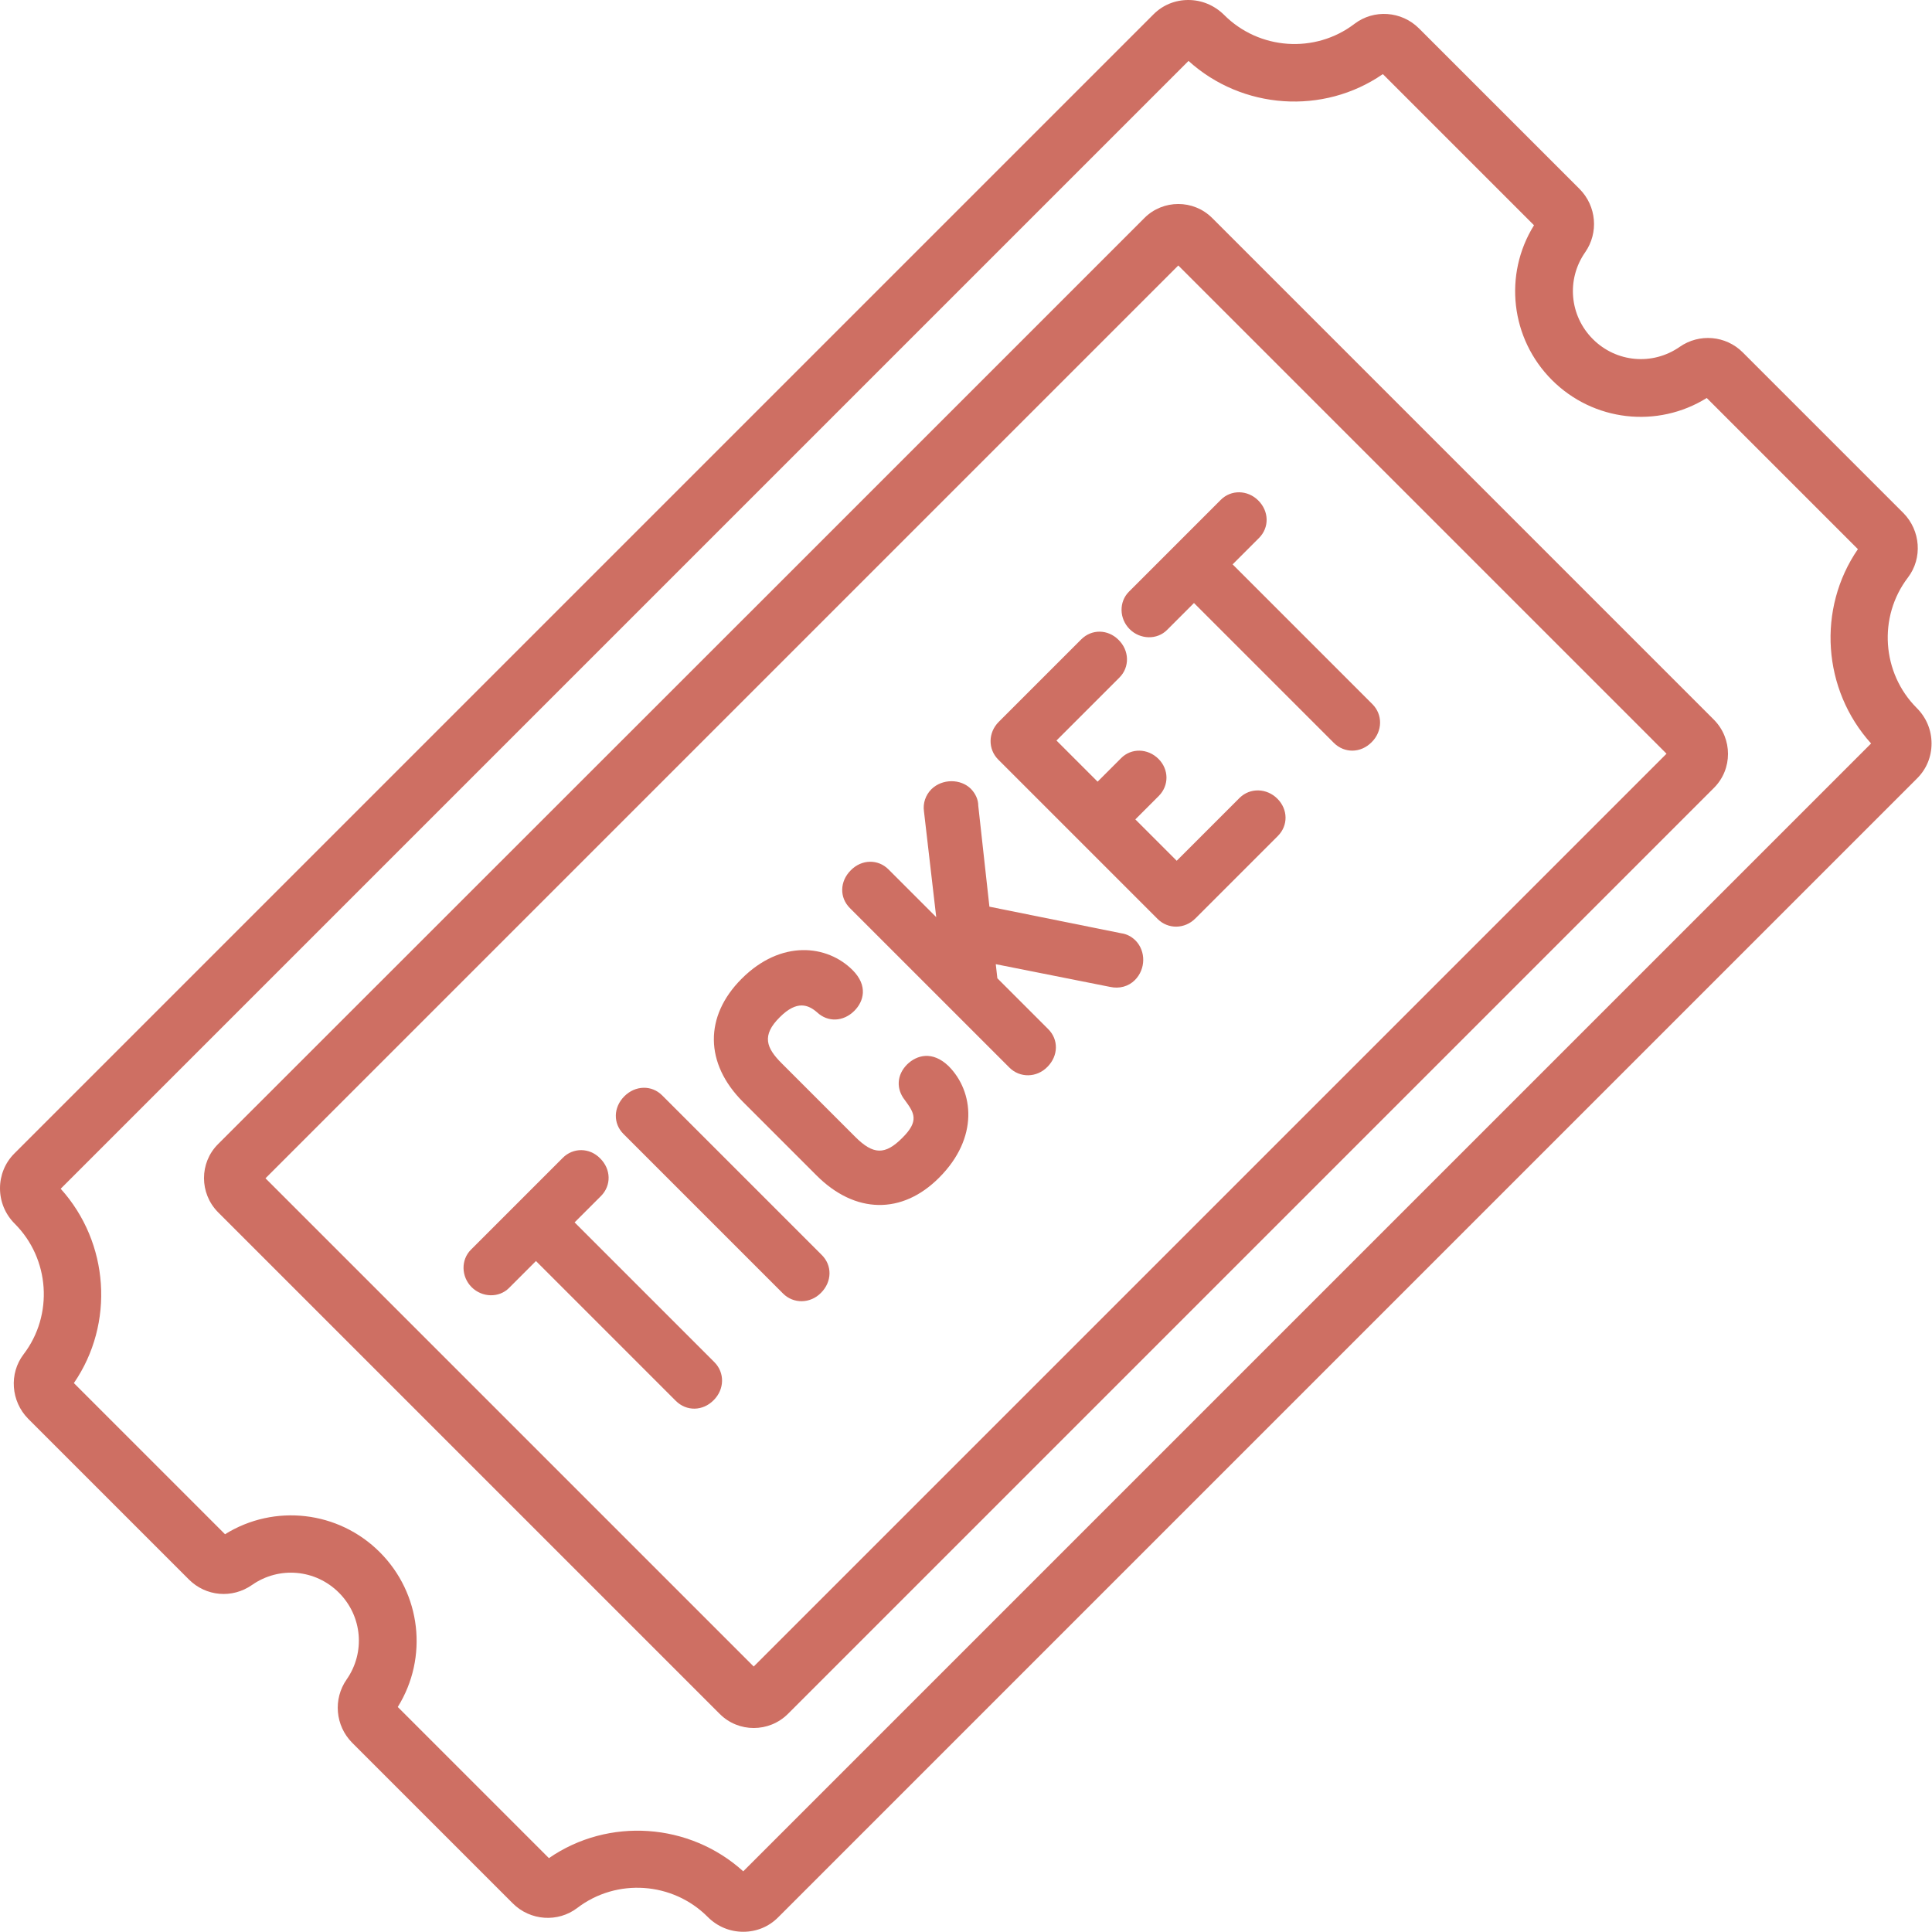 <?xml version="1.0" encoding="utf-8"?>
<!-- Generator: Adobe Illustrator 25.2.3, SVG Export Plug-In . SVG Version: 6.00 Build 0)  -->
<svg version="1.1" id="Layer_1" xmlns="http://www.w3.org/2000/svg" xmlns:xlink="http://www.w3.org/1999/xlink" x="0px" y="0px"
	 viewBox="0 0 85 85" style="enable-background:new 0 0 85 85;" xml:space="preserve">
<style type="text/css">
	.st0{fill:#CE6F63;}
</style>
<g>
	<g>
		<g>
			<path class="st0" d="M24.76,50.94l-4.04,4.04c-0.45,0.45-0.43,1.19,0.03,1.65s1.21,0.48,1.65,0.03l1.18-1.18l6.15,6.15
				c0.47,0.47,1.19,0.46,1.67-0.03c0.48-0.48,0.49-1.21,0.03-1.67l-6.15-6.15l1.16-1.16c0.46-0.46,0.45-1.18-0.04-1.66
				C25.94,50.49,25.22,50.48,24.76,50.94z"/>
		</g>
	</g>
	<g>
		<g>
			<path class="st0" d="M27.47,48.23c-0.49,0.49-0.5,1.2-0.04,1.66l7.02,7.02c0.46,0.46,1.2,0.45,1.67-0.03
				c0.49-0.49,0.5-1.21,0.03-1.67l-7.02-7.02C28.67,47.73,27.95,47.75,27.47,48.23z"/>
		</g>
	</g>
	<g>
		<g>
			<path class="st0" d="M39.91,46.83c-0.46,0.46-0.49,1.08-0.1,1.57c0.41,0.56,0.65,0.91-0.12,1.67c-0.75,0.75-1.27,0.74-2.06-0.05
				l-3.24-3.24c-0.67-0.67-0.9-1.22-0.08-2.03c0.76-0.76,1.26-0.54,1.64-0.21c0.47,0.44,1.15,0.42,1.64-0.07
				c0.41-0.41,0.61-1.1-0.08-1.79c-1.12-1.12-3.15-1.35-4.88,0.38c-1.65,1.65-1.63,3.73,0.06,5.42l3.24,3.24
				c1.69,1.69,3.76,1.73,5.39,0.09c1.75-1.75,1.53-3.79,0.41-4.91C41.02,46.22,40.33,46.42,39.91,46.83z"/>
		</g>
	</g>
	<g>
		<g>
			<path class="st0" d="M49.33,41.06l-5.8-1.17l-0.49-4.44c0-0.27-0.12-0.53-0.32-0.74c-0.46-0.46-1.27-0.45-1.74,0.01
				c-0.26,0.26-0.38,0.62-0.33,0.97l0.54,4.66l-2.1-2.1c-0.46-0.46-1.18-0.45-1.66,0.04c-0.49,0.49-0.5,1.2-0.04,1.66l7.02,7.02
				c0.46,0.46,1.2,0.45,1.67-0.03c0.49-0.49,0.5-1.21,0.03-1.67l-2.23-2.23l-0.07-0.62l5.03,1c0.41,0.09,0.81-0.02,1.09-0.3
				c0.48-0.48,0.49-1.27,0.03-1.74C49.78,41.2,49.56,41.09,49.33,41.06z"/>
		</g>
	</g>
	<g>
		<g>
			<path class="st0" d="M54.54,35.1l-2.77,2.77l-1.82-1.82l1.03-1.03c0.46-0.46,0.45-1.17-0.01-1.63c-0.47-0.47-1.2-0.49-1.65-0.03
				l-1.03,1.03l-1.81-1.81l2.77-2.77l0,0c0.46-0.46,0.44-1.19-0.04-1.66c-0.47-0.47-1.18-0.48-1.64-0.02l-3.63,3.63
				c-0.47,0.47-0.48,1.2-0.02,1.66l7.01,7.01c0.46,0.46,1.19,0.45,1.66-0.02l3.63-3.63c0.46-0.46,0.45-1.17-0.02-1.64
				C55.73,34.67,55,34.65,54.54,35.1z"/>
		</g>
	</g>
	<g>
		<g>
			<path class="st0" d="M53.71,21.99l-4.04,4.04c-0.45,0.45-0.43,1.19,0.03,1.65c0.46,0.46,1.21,0.48,1.65,0.03l1.18-1.18l6.15,6.15
				c0.47,0.47,1.19,0.46,1.67-0.03c0.48-0.48,0.49-1.21,0.03-1.67l-6.15-6.15l1.16-1.16c0.46-0.46,0.45-1.18-0.04-1.66
				C54.88,21.55,54.16,21.54,53.71,21.99z"/>
		</g>
	</g>
	<path class="st0" d="M50.35,9.59L38.99,20.95l-5.68,5.68L9.59,50.34c-0.82,0.82-0.82,2.16,0,2.99l22.08,22.08
		c0.82,0.82,2.16,0.82,2.99,0l40.75-40.75c0.82-0.82,0.82-2.16,0-2.99L53.33,9.59C52.51,8.77,51.17,8.77,50.35,9.59z M73.32,33.16
		L33.16,73.32L11.68,51.84l23.42-23.42l5.68-5.68l11.06-11.06L73.32,33.16z"/>
	<path class="st0" d="M73.9,15.26c-1.19,0.83-2.79,0.69-3.82-0.34c-1.03-1.03-1.17-2.63-0.34-3.82c0.6-0.86,0.5-2.03-0.24-2.78
		l-7.07-7.07c-0.77-0.77-1.99-0.85-2.84-0.2c-1.73,1.32-4.2,1.15-5.74-0.4C53.42,0.23,52.87,0,52.28,0c-0.58,0-1.12,0.22-1.53,0.63
		L0.63,50.75C0.22,51.16,0,51.71,0,52.28c0,0.59,0.23,1.14,0.65,1.56c1.54,1.54,1.71,4.01,0.39,5.74c-0.65,0.85-0.56,2.07,0.2,2.84
		l7.07,7.07c0.75,0.75,1.91,0.85,2.78,0.24c1.19-0.83,2.79-0.69,3.82,0.34c1.03,1.03,1.17,2.63,0.34,3.82
		c-0.6,0.86-0.5,2.03,0.24,2.78l7.07,7.07c0.77,0.77,1.99,0.85,2.84,0.2c1.73-1.32,4.2-1.15,5.74,0.4c0.42,0.42,0.97,0.65,1.56,0.65
		c0.58,0,1.12-0.22,1.53-0.63l8.77-8.77l5.58-5.58l35.77-35.77c0.41-0.41,0.63-0.95,0.63-1.53c0-0.59-0.23-1.14-0.65-1.56
		c-1.54-1.54-1.71-4.01-0.39-5.74c0.65-0.85,0.56-2.07-0.2-2.84l-7.07-7.07C75.93,14.76,74.76,14.66,73.9,15.26z M81.74,24.16
		c-1.8,2.62-1.56,6.18,0.58,8.55L46.8,68.23l-5.58,5.58l-8.52,8.52c-2.36-2.14-5.93-2.39-8.55-0.58l-6.65-6.65
		c1.35-2.17,1.03-4.99-0.79-6.81s-4.64-2.14-6.81-0.79l-6.65-6.65c1.8-2.62,1.56-6.18-0.58-8.55L52.29,2.68
		c2.36,2.14,5.93,2.39,8.55,0.58l6.65,6.65c-1.35,2.17-1.03,4.99,0.79,6.81s4.64,2.14,6.81,0.79L81.74,24.16z"/>
</g>
</svg>
